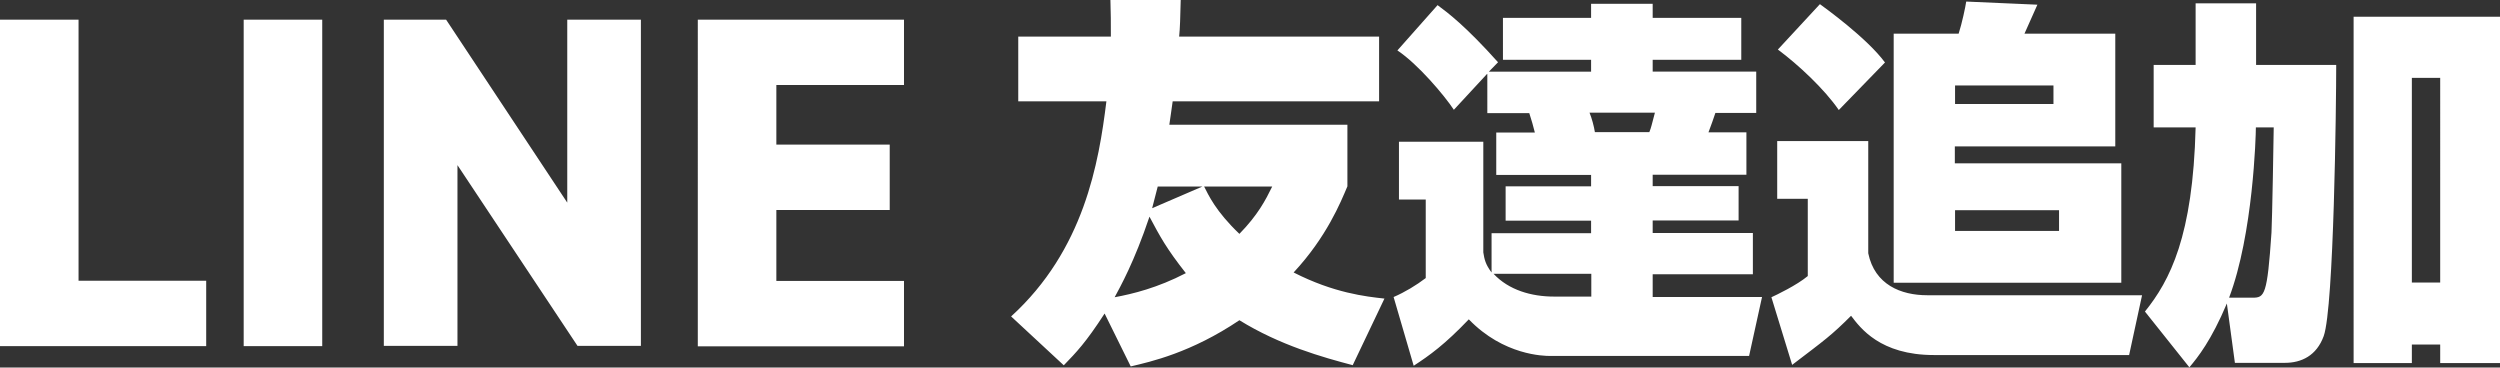 <svg xmlns="http://www.w3.org/2000/svg" viewBox="0 0 112.03 16.47"><rect x="0" y="0" width="112.03" height="16.47" fill="#333333" stroke="none"/><path d="M3.52 12.58h5.72v2.93H0V.88h3.52zm10.92 2.93h-3.52V.88h3.52V15.5ZM28.72.88V15.5h-2.84L20.5 7.4v8.1h-3.3V.88h2.79l5.43 8.2V.88zm11.79 0v2.93h-5.72v2.67h5.08v2.93h-5.08v3.18h5.72v2.93h-9.24V.88zm20.13 15.49c-1.37-.36-3.29-.9-5.1-2.02-2.17 1.46-3.98 1.86-4.87 2.07l-1.17-2.37c-.85 1.31-1.26 1.73-1.83 2.32l-2.36-2.19c3.27-2.98 3.93-6.88 4.27-9.64h-3.95v-2.9h4.15c0-.64 0-1.07-.02-1.64h3.15c-.02.81-.03 1.24-.07 1.64h8.96v2.9h-9.25c-.03.27-.12.8-.15 1.05h7.98v2.76c-.3.71-.93 2.27-2.41 3.86 1.8.92 3.24 1.08 4.07 1.17l-1.42 2.98Zm-10.69-3.05c.81-.15 1.92-.42 3.19-1.08-.88-1.12-1.15-1.63-1.63-2.53-.68 2.03-1.31 3.14-1.56 3.61m3.93-4.96h-2c-.12.47-.19.73-.25.97zm.08 0c.19.37.51 1.1 1.58 2.12.83-.85 1.17-1.51 1.47-2.12zm12.68-5.05-1.49 1.61c-.42-.64-1.61-2.05-2.53-2.66l1.8-2.03c.46.34 1.25.93 2.71 2.56l-.41.42h4.58v-.53h-3.95V.8h3.95V.17h2.76V.8h3.97v1.88h-3.97v.53h4.64v1.85h-1.83c-.12.36-.14.41-.31.87h1.7v1.9h-4.2v.51h3.85v1.54h-3.85v.56h4.49v1.85h-4.49v1.02h4.9l-.58 2.64h-8.93c-.25 0-2.07-.02-3.63-1.64-1.08 1.13-1.75 1.61-2.47 2.08l-.9-3.08c.51-.22 1.02-.53 1.44-.85V8.94h-1.2V6.35h3.78v4.96c.05.32.1.54.37.9v-1.76h4.46v-.56h-3.83V8.35h3.83v-.51h-4.25v-1.9h1.73c-.07-.29-.15-.56-.25-.87h-1.88V3.33Zm4.66 8.96h-4.37c.68.73 1.7 1.02 2.7 1.02h1.68v-1.02Zm-.07-7.22c.1.24.2.61.24.87h2.44c.09-.22.1-.31.25-.87zM95.4 15.91h-8.74c-2.41 0-3.3-1.22-3.71-1.76-.88.88-1.17 1.08-2.64 2.2l-.93-3.03c.22-.1 1.14-.54 1.63-.95V8.91h-1.37V6.32h4.08v5.03c.29 1.41 1.47 1.88 2.64 1.88h9.63l-.58 2.68ZM81.56.19c.19.14 2.1 1.51 2.91 2.61L82.4 4.93c-.64-.93-1.8-2.02-2.73-2.71L81.55.19Zm3.3 1.32h2.91c.15-.46.31-1.22.34-1.44l3.19.14c-.08.19-.49 1.1-.58 1.3h4.07v5.05H87.6v.76h7.46v5.35h-10.2zm2.75 2.32v.83h4.41v-.83zm0 5.59v.93h4.66v-.93zm8.51 4.54c1.12-1.39 2.15-3.37 2.27-8.25h-1.88v-2.8h1.88V.15h2.71v2.76h3.59c0 1.76-.1 10.86-.56 12.15-.32.88-1 1.2-1.74 1.2h-2.24l-.36-2.66c-.7 1.66-1.3 2.41-1.68 2.86l-2-2.51Zm4.82-.62c.54 0 .66-.1.85-2.92.03-.49.1-4.49.1-4.71h-.8c0 .37-.12 4.78-1.2 7.63zM105.47.75h6.56v15.52h-2.68v-.83h-1.27v.83h-2.61zm2.61 2.74v9.17h1.27V3.49z" style="fill:#fff"/></svg>